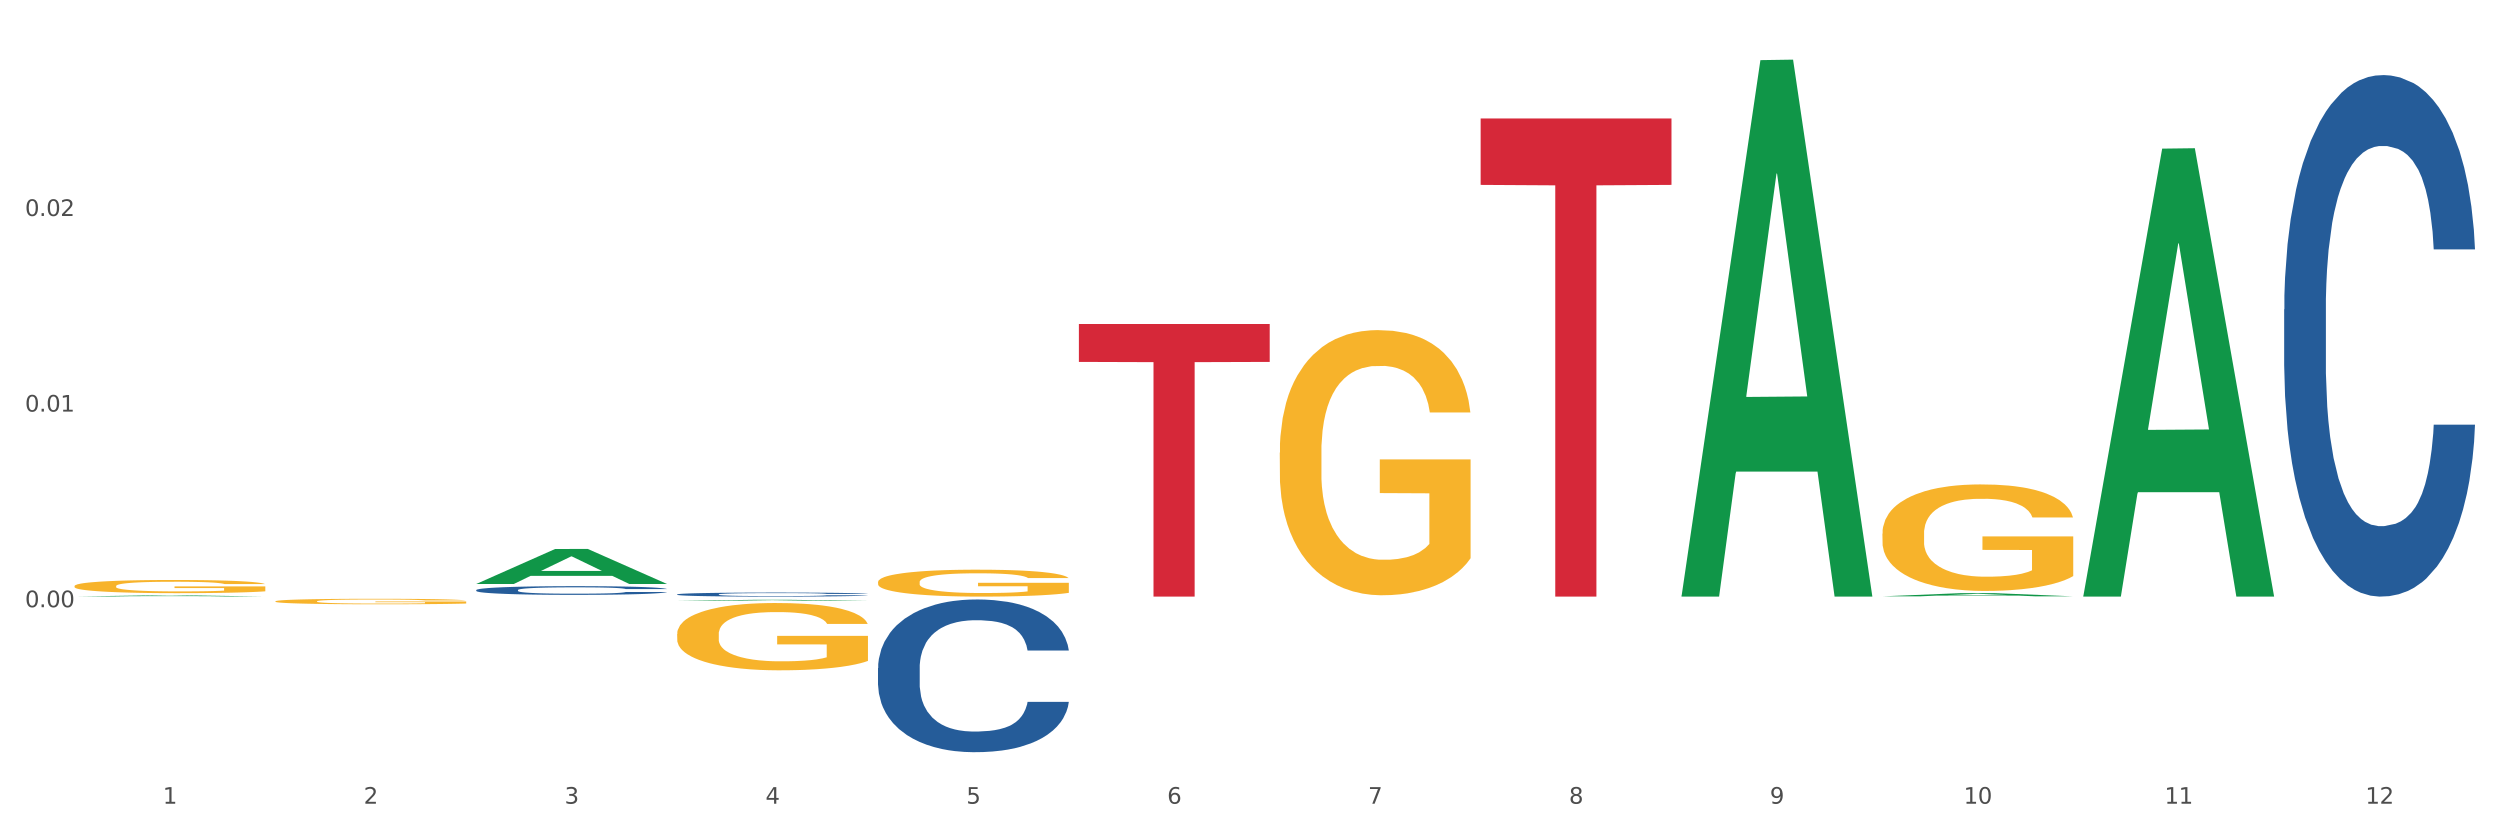 <?xml version="1.0" encoding="utf-8" standalone="no"?>
<!DOCTYPE svg PUBLIC "-//W3C//DTD SVG 1.1//EN"
  "http://www.w3.org/Graphics/SVG/1.1/DTD/svg11.dtd">
<svg xmlns:xlink="http://www.w3.org/1999/xlink" width="1080pt" height="360pt" viewBox="0 0 1080 360" xmlns="http://www.w3.org/2000/svg" version="1.1">
 <rect x="0" y="0" width="1080" height="360" fill="#333333" stroke="none"/>
 <defs>
  <style type="text/css">*{stroke-linejoin: round; stroke-linecap: butt}</style>
 </defs>
 <g id="figure_1">
  <g id="patch_1">
   <path d="M 0 360 
L 1080 360 
L 1080 0 
L 0 0 
z
" style="fill: #ffffff; stroke: #ffffff; stroke-linejoin: miter"/>
  </g>
  <g id="axes_1">
   <g id="matplotlib.axis_1">
    <g id="xtick_1">
     <g id="text_1">
      <!-- 1 -->
      <g style="fill: #4d4d4d" transform="translate(70.342 347.204) scale(0.096 -0.096)">
       <defs>
        <path id="DejaVuSans-31" d="M 794 531 
L 1825 531 
L 1825 4091 
L 703 3866 
L 703 4441 
L 1819 4666 
L 2450 4666 
L 2450 531 
L 3481 531 
L 3481 0 
L 794 0 
L 794 531 
z
" transform="scale(0.016)"/>
       </defs>
       <use xlink:href="#DejaVuSans-31"/>
      </g>
     </g>
    </g>
    <g id="xtick_2">
     <g id="text_2">
      <!-- 2 -->
      <g style="fill: #4d4d4d" transform="translate(157.122 347.204) scale(0.096 -0.096)">
       <defs>
        <path id="DejaVuSans-32" d="M 1228 531 
L 3431 531 
L 3431 0 
L 469 0 
L 469 531 
Q 828 903 1448 1529 
Q 2069 2156 2228 2338 
Q 2531 2678 2651 2914 
Q 2772 3150 2772 3378 
Q 2772 3750 2511 3984 
Q 2250 4219 1831 4219 
Q 1534 4219 1204 4116 
Q 875 4013 500 3803 
L 500 4441 
Q 881 4594 1212 4672 
Q 1544 4750 1819 4750 
Q 2544 4750 2975 4387 
Q 3406 4025 3406 3419 
Q 3406 3131 3298 2873 
Q 3191 2616 2906 2266 
Q 2828 2175 2409 1742 
Q 1991 1309 1228 531 
z
" transform="scale(0.016)"/>
       </defs>
       <use xlink:href="#DejaVuSans-32"/>
      </g>
     </g>
    </g>
    <g id="xtick_3">
     <g id="text_3">
      <!-- 3 -->
      <g style="fill: #4d4d4d" transform="translate(243.902 347.204) scale(0.096 -0.096)">
       <defs>
        <path id="DejaVuSans-33" d="M 2597 2516 
Q 3050 2419 3304 2112 
Q 3559 1806 3559 1356 
Q 3559 666 3084 287 
Q 2609 -91 1734 -91 
Q 1441 -91 1130 -33 
Q 819 25 488 141 
L 488 750 
Q 750 597 1062 519 
Q 1375 441 1716 441 
Q 2309 441 2620 675 
Q 2931 909 2931 1356 
Q 2931 1769 2642 2001 
Q 2353 2234 1838 2234 
L 1294 2234 
L 1294 2753 
L 1863 2753 
Q 2328 2753 2575 2939 
Q 2822 3125 2822 3475 
Q 2822 3834 2567 4026 
Q 2313 4219 1838 4219 
Q 1578 4219 1281 4162 
Q 984 4106 628 3988 
L 628 4550 
Q 988 4650 1302 4700 
Q 1616 4750 1894 4750 
Q 2613 4750 3031 4423 
Q 3450 4097 3450 3541 
Q 3450 3153 3228 2886 
Q 3006 2619 2597 2516 
z
" transform="scale(0.016)"/>
       </defs>
       <use xlink:href="#DejaVuSans-33"/>
      </g>
     </g>
    </g>
    <g id="xtick_4">
     <g id="text_4">
      <!-- 4 -->
      <g style="fill: #4d4d4d" transform="translate(330.683 347.204) scale(0.096 -0.096)">
       <defs>
        <path id="DejaVuSans-34" d="M 2419 4116 
L 825 1625 
L 2419 1625 
L 2419 4116 
z
M 2253 4666 
L 3047 4666 
L 3047 1625 
L 3713 1625 
L 3713 1100 
L 3047 1100 
L 3047 0 
L 2419 0 
L 2419 1100 
L 313 1100 
L 313 1709 
L 2253 4666 
z
" transform="scale(0.016)"/>
       </defs>
       <use xlink:href="#DejaVuSans-34"/>
      </g>
     </g>
    </g>
    <g id="xtick_5">
     <g id="text_5">
      <!-- 5 -->
      <g style="fill: #4d4d4d" transform="translate(417.463 347.204) scale(0.096 -0.096)">
       <defs>
        <path id="DejaVuSans-35" d="M 691 4666 
L 3169 4666 
L 3169 4134 
L 1269 4134 
L 1269 2991 
Q 1406 3038 1543 3061 
Q 1681 3084 1819 3084 
Q 2600 3084 3056 2656 
Q 3513 2228 3513 1497 
Q 3513 744 3044 326 
Q 2575 -91 1722 -91 
Q 1428 -91 1123 -41 
Q 819 9 494 109 
L 494 744 
Q 775 591 1075 516 
Q 1375 441 1709 441 
Q 2250 441 2565 725 
Q 2881 1009 2881 1497 
Q 2881 1984 2565 2268 
Q 2250 2553 1709 2553 
Q 1456 2553 1204 2497 
Q 953 2441 691 2322 
L 691 4666 
z
" transform="scale(0.016)"/>
       </defs>
       <use xlink:href="#DejaVuSans-35"/>
      </g>
     </g>
    </g>
    <g id="xtick_6">
     <g id="text_6">
      <!-- 6 -->
      <g style="fill: #4d4d4d" transform="translate(504.243 347.204) scale(0.096 -0.096)">
       <defs>
        <path id="DejaVuSans-36" d="M 2113 2584 
Q 1688 2584 1439 2293 
Q 1191 2003 1191 1497 
Q 1191 994 1439 701 
Q 1688 409 2113 409 
Q 2538 409 2786 701 
Q 3034 994 3034 1497 
Q 3034 2003 2786 2293 
Q 2538 2584 2113 2584 
z
M 3366 4563 
L 3366 3988 
Q 3128 4100 2886 4159 
Q 2644 4219 2406 4219 
Q 1781 4219 1451 3797 
Q 1122 3375 1075 2522 
Q 1259 2794 1537 2939 
Q 1816 3084 2150 3084 
Q 2853 3084 3261 2657 
Q 3669 2231 3669 1497 
Q 3669 778 3244 343 
Q 2819 -91 2113 -91 
Q 1303 -91 875 529 
Q 447 1150 447 2328 
Q 447 3434 972 4092 
Q 1497 4750 2381 4750 
Q 2619 4750 2861 4703 
Q 3103 4656 3366 4563 
z
" transform="scale(0.016)"/>
       </defs>
       <use xlink:href="#DejaVuSans-36"/>
      </g>
     </g>
    </g>
    <g id="xtick_7">
     <g id="text_7">
      <!-- 7 -->
      <g style="fill: #4d4d4d" transform="translate(591.024 347.204) scale(0.096 -0.096)">
       <defs>
        <path id="DejaVuSans-37" d="M 525 4666 
L 3525 4666 
L 3525 4397 
L 1831 0 
L 1172 0 
L 2766 4134 
L 525 4134 
L 525 4666 
z
" transform="scale(0.016)"/>
       </defs>
       <use xlink:href="#DejaVuSans-37"/>
      </g>
     </g>
    </g>
    <g id="xtick_8">
     <g id="text_8">
      <!-- 8 -->
      <g style="fill: #4d4d4d" transform="translate(677.804 347.204) scale(0.096 -0.096)">
       <defs>
        <path id="DejaVuSans-38" d="M 2034 2216 
Q 1584 2216 1326 1975 
Q 1069 1734 1069 1313 
Q 1069 891 1326 650 
Q 1584 409 2034 409 
Q 2484 409 2743 651 
Q 3003 894 3003 1313 
Q 3003 1734 2745 1975 
Q 2488 2216 2034 2216 
z
M 1403 2484 
Q 997 2584 770 2862 
Q 544 3141 544 3541 
Q 544 4100 942 4425 
Q 1341 4750 2034 4750 
Q 2731 4750 3128 4425 
Q 3525 4100 3525 3541 
Q 3525 3141 3298 2862 
Q 3072 2584 2669 2484 
Q 3125 2378 3379 2068 
Q 3634 1759 3634 1313 
Q 3634 634 3220 271 
Q 2806 -91 2034 -91 
Q 1263 -91 848 271 
Q 434 634 434 1313 
Q 434 1759 690 2068 
Q 947 2378 1403 2484 
z
M 1172 3481 
Q 1172 3119 1398 2916 
Q 1625 2713 2034 2713 
Q 2441 2713 2670 2916 
Q 2900 3119 2900 3481 
Q 2900 3844 2670 4047 
Q 2441 4250 2034 4250 
Q 1625 4250 1398 4047 
Q 1172 3844 1172 3481 
z
" transform="scale(0.016)"/>
       </defs>
       <use xlink:href="#DejaVuSans-38"/>
      </g>
     </g>
    </g>
    <g id="xtick_9">
     <g id="text_9">
      <!-- 9 -->
      <g style="fill: #4d4d4d" transform="translate(764.584 347.204) scale(0.096 -0.096)">
       <defs>
        <path id="DejaVuSans-39" d="M 703 97 
L 703 672 
Q 941 559 1184 500 
Q 1428 441 1663 441 
Q 2288 441 2617 861 
Q 2947 1281 2994 2138 
Q 2813 1869 2534 1725 
Q 2256 1581 1919 1581 
Q 1219 1581 811 2004 
Q 403 2428 403 3163 
Q 403 3881 828 4315 
Q 1253 4750 1959 4750 
Q 2769 4750 3195 4129 
Q 3622 3509 3622 2328 
Q 3622 1225 3098 567 
Q 2575 -91 1691 -91 
Q 1453 -91 1209 -44 
Q 966 3 703 97 
z
M 1959 2075 
Q 2384 2075 2632 2365 
Q 2881 2656 2881 3163 
Q 2881 3666 2632 3958 
Q 2384 4250 1959 4250 
Q 1534 4250 1286 3958 
Q 1038 3666 1038 3163 
Q 1038 2656 1286 2365 
Q 1534 2075 1959 2075 
z
" transform="scale(0.016)"/>
       </defs>
       <use xlink:href="#DejaVuSans-39"/>
      </g>
     </g>
    </g>
    <g id="xtick_10">
     <g id="text_10">
      <!-- 10 -->
      <g style="fill: #4d4d4d" transform="translate(848.311 347.204) scale(0.096 -0.096)">
       <defs>
        <path id="DejaVuSans-30" d="M 2034 4250 
Q 1547 4250 1301 3770 
Q 1056 3291 1056 2328 
Q 1056 1369 1301 889 
Q 1547 409 2034 409 
Q 2525 409 2770 889 
Q 3016 1369 3016 2328 
Q 3016 3291 2770 3770 
Q 2525 4250 2034 4250 
z
M 2034 4750 
Q 2819 4750 3233 4129 
Q 3647 3509 3647 2328 
Q 3647 1150 3233 529 
Q 2819 -91 2034 -91 
Q 1250 -91 836 529 
Q 422 1150 422 2328 
Q 422 3509 836 4129 
Q 1250 4750 2034 4750 
z
" transform="scale(0.016)"/>
       </defs>
       <use xlink:href="#DejaVuSans-31"/>
       <use xlink:href="#DejaVuSans-30" transform="translate(63.623 0)"/>
      </g>
     </g>
    </g>
    <g id="xtick_11">
     <g id="text_11">
      <!-- 11 -->
      <g style="fill: #4d4d4d" transform="translate(935.091 347.204) scale(0.096 -0.096)">
       <use xlink:href="#DejaVuSans-31"/>
       <use xlink:href="#DejaVuSans-31" transform="translate(63.623 0)"/>
      </g>
     </g>
    </g>
    <g id="xtick_12">
     <g id="text_12">
      <!-- 12 -->
      <g style="fill: #4d4d4d" transform="translate(1021.871 347.204) scale(0.096 -0.096)">
       <use xlink:href="#DejaVuSans-31"/>
       <use xlink:href="#DejaVuSans-32" transform="translate(63.623 0)"/>
      </g>
     </g>
    </g>
    <g id="xtick_13"/>
    <g id="xtick_14"/>
    <g id="xtick_15"/>
    <g id="xtick_16"/>
    <g id="xtick_17"/>
    <g id="xtick_18"/>
    <g id="xtick_19"/>
    <g id="xtick_20"/>
    <g id="xtick_21"/>
    <g id="xtick_22"/>
    <g id="xtick_23"/>
   </g>
   <g id="matplotlib.axis_2">
    <g id="ytick_1">
     <g id="text_13">
      <!-- 0.00 -->
      <g style="fill: #4d4d4d" transform="translate(10.8 262.318) scale(0.096 -0.096)">
       <defs>
        <path id="DejaVuSans-2e" d="M 684 794 
L 1344 794 
L 1344 0 
L 684 0 
L 684 794 
z
" transform="scale(0.016)"/>
       </defs>
       <use xlink:href="#DejaVuSans-30"/>
       <use xlink:href="#DejaVuSans-2e" transform="translate(63.623 0)"/>
       <use xlink:href="#DejaVuSans-30" transform="translate(95.41 0)"/>
       <use xlink:href="#DejaVuSans-30" transform="translate(159.033 0)"/>
      </g>
     </g>
    </g>
    <g id="ytick_2">
     <g id="text_14">
      <!-- 0.01 -->
      <g style="fill: #4d4d4d" transform="translate(10.8 177.809) scale(0.096 -0.096)">
       <use xlink:href="#DejaVuSans-30"/>
       <use xlink:href="#DejaVuSans-2e" transform="translate(63.623 0)"/>
       <use xlink:href="#DejaVuSans-30" transform="translate(95.41 0)"/>
       <use xlink:href="#DejaVuSans-31" transform="translate(159.033 0)"/>
      </g>
     </g>
    </g>
    <g id="ytick_3">
     <g id="text_15">
      <!-- 0.02 -->
      <g style="fill: #4d4d4d" transform="translate(10.8 93.3) scale(0.096 -0.096)">
       <use xlink:href="#DejaVuSans-30"/>
       <use xlink:href="#DejaVuSans-2e" transform="translate(63.623 0)"/>
       <use xlink:href="#DejaVuSans-30" transform="translate(95.41 0)"/>
       <use xlink:href="#DejaVuSans-32" transform="translate(159.033 0)"/>
      </g>
     </g>
    </g>
    <g id="ytick_4"/>
    <g id="ytick_5"/>
    <g id="ytick_6"/>
    <g id="ytick_7"/>
   </g>
   <g id="PolyCollection_1">
    <path d="M 32.175 257.686 
L 32.26 257.685 
L 66.256 257.182 
L 80.365 257.182 
L 114.616 257.687 
L 98.298 257.687 
L 90.904 257.569 
L 55.803 257.569 
L 55.548 257.571 
L 48.408 257.687 
L 32.175 257.687 
L 32.175 257.686 
L 60.222 257.499 
L 86.484 257.498 
L 73.481 257.289 
L 73.311 257.288 
L 73.141 257.29 
L 60.137 257.498 
L 60.222 257.499 
L 32.175 257.686 
z
" clip-path="url(#p98877a40b9)" style="fill: #109648"/>
    <path d="M 292.516 273.938 
L 292.613 273.911 
L 292.613 272.955 
L 292.808 272.132 
L 293.781 270.14 
L 295.241 268.494 
L 296.312 267.618 
L 297.383 266.901 
L 298.648 266.184 
L 300.205 265.44 
L 303.028 264.351 
L 304.78 263.794 
L 306.921 263.209 
L 310.815 262.36 
L 313.637 261.882 
L 316.557 261.483 
L 321.327 261.005 
L 324.441 260.793 
L 327.751 260.634 
L 331.741 260.527 
L 334.759 260.501 
L 341.377 260.581 
L 347.023 260.82 
L 349.748 261.005 
L 353.252 261.324 
L 355.101 261.536 
L 358.119 261.961 
L 361.233 262.519 
L 363.375 262.997 
L 366.587 263.9 
L 369.02 264.803 
L 371.259 265.918 
L 372.427 266.688 
L 373.303 267.405 
L 374.081 268.228 
L 374.86 269.53 
L 357.34 269.53 
L 356.659 268.6 
L 355.588 267.724 
L 354.031 266.874 
L 352.668 266.343 
L 350.332 265.679 
L 348.191 265.254 
L 345.952 264.936 
L 343.227 264.67 
L 341.085 264.537 
L 338.068 264.431 
L 332.131 264.458 
L 328.14 264.67 
L 325.415 264.936 
L 323.663 265.175 
L 322.105 265.44 
L 320.353 265.812 
L 318.309 266.369 
L 316.849 266.874 
L 315.389 267.511 
L 314.221 268.149 
L 313.151 268.892 
L 312.275 269.689 
L 311.593 270.512 
L 311.009 271.521 
L 310.523 273.194 
L 310.523 276.832 
L 310.717 277.655 
L 311.204 278.744 
L 311.788 279.567 
L 312.761 280.55 
L 313.637 281.214 
L 315.292 282.17 
L 317.141 282.966 
L 318.601 283.471 
L 320.061 283.896 
L 322.592 284.48 
L 325.415 284.958 
L 327.848 285.25 
L 331.157 285.516 
L 333.396 285.622 
L 335.343 285.675 
L 340.112 285.675 
L 343.519 285.595 
L 347.315 285.409 
L 350.235 285.17 
L 352.668 284.878 
L 355.393 284.4 
L 357.145 283.949 
L 357.145 278.399 
L 335.732 278.372 
L 335.732 274.681 
L 374.957 274.681 
L 374.957 285.516 
L 373.303 286.073 
L 371.453 286.578 
L 369.507 287.029 
L 366.587 287.587 
L 363.083 288.118 
L 359.968 288.49 
L 356.659 288.808 
L 352.765 289.1 
L 347.704 289.366 
L 344.589 289.472 
L 340.696 289.552 
L 336.121 289.578 
L 332.131 289.525 
L 328.237 289.393 
L 324.149 289.154 
L 320.159 288.808 
L 317.141 288.463 
L 314.124 288.038 
L 310.912 287.481 
L 308.381 286.95 
L 306.435 286.472 
L 304.293 285.861 
L 301.957 285.064 
L 300.205 284.347 
L 298.648 283.604 
L 296.993 282.648 
L 295.825 281.824 
L 294.657 280.789 
L 293.976 280.019 
L 293.197 278.824 
L 292.613 277.151 
L 292.516 273.938 
z
" clip-path="url(#p98877a40b9)" style="fill: #f7b32b"/>
    <path d="M 379.296 251.48 
L 379.394 251.469 
L 379.394 251.086 
L 379.588 250.757 
L 380.562 249.96 
L 382.022 249.301 
L 383.092 248.95 
L 384.163 248.663 
L 385.428 248.376 
L 386.986 248.079 
L 389.808 247.643 
L 391.56 247.42 
L 393.702 247.186 
L 397.595 246.846 
L 400.418 246.655 
L 403.338 246.495 
L 408.107 246.304 
L 411.222 246.219 
L 414.531 246.155 
L 418.522 246.113 
L 421.539 246.102 
L 428.158 246.134 
L 433.803 246.23 
L 436.528 246.304 
L 440.032 246.432 
L 441.882 246.517 
L 444.899 246.687 
L 448.014 246.91 
L 450.155 247.101 
L 453.367 247.462 
L 455.8 247.824 
L 458.039 248.27 
L 459.207 248.578 
L 460.083 248.865 
L 460.862 249.195 
L 461.64 249.715 
L 444.12 249.715 
L 443.439 249.343 
L 442.368 248.993 
L 440.811 248.653 
L 439.448 248.44 
L 437.112 248.174 
L 434.971 248.004 
L 432.732 247.877 
L 430.007 247.771 
L 427.866 247.717 
L 424.848 247.675 
L 418.911 247.686 
L 414.92 247.771 
L 412.195 247.877 
L 410.443 247.973 
L 408.886 248.079 
L 407.134 248.228 
L 405.09 248.451 
L 403.63 248.653 
L 402.17 248.908 
L 401.002 249.163 
L 399.931 249.46 
L 399.055 249.779 
L 398.374 250.109 
L 397.79 250.513 
L 397.303 251.182 
L 397.303 252.638 
L 397.498 252.968 
L 397.984 253.403 
L 398.568 253.733 
L 399.542 254.126 
L 400.418 254.392 
L 402.072 254.774 
L 403.922 255.093 
L 405.382 255.295 
L 406.842 255.465 
L 409.372 255.699 
L 412.195 255.89 
L 414.628 256.007 
L 417.938 256.113 
L 420.176 256.156 
L 422.123 256.177 
L 426.892 256.177 
L 430.299 256.145 
L 434.095 256.071 
L 437.015 255.975 
L 439.448 255.858 
L 442.174 255.667 
L 443.926 255.486 
L 443.926 253.265 
L 422.512 253.254 
L 422.512 251.777 
L 461.738 251.777 
L 461.738 256.113 
L 460.083 256.336 
L 458.234 256.538 
L 456.287 256.719 
L 453.367 256.942 
L 449.863 257.155 
L 446.748 257.304 
L 443.439 257.431 
L 439.546 257.548 
L 434.484 257.654 
L 431.37 257.697 
L 427.476 257.729 
L 422.902 257.739 
L 418.911 257.718 
L 415.018 257.665 
L 410.93 257.569 
L 406.939 257.431 
L 403.922 257.293 
L 400.904 257.123 
L 397.692 256.9 
L 395.162 256.687 
L 393.215 256.496 
L 391.074 256.251 
L 388.738 255.933 
L 386.986 255.646 
L 385.428 255.348 
L 383.774 254.965 
L 382.606 254.636 
L 381.438 254.222 
L 380.756 253.913 
L 379.978 253.435 
L 379.394 252.766 
L 379.296 251.48 
z
" clip-path="url(#p98877a40b9)" style="fill: #f7b32b"/>
    <path d="M 552.857 195.539 
L 552.954 195.434 
L 552.954 191.668 
L 553.149 188.425 
L 554.122 180.578 
L 555.582 174.092 
L 556.653 170.639 
L 557.724 167.814 
L 558.989 164.99 
L 560.546 162.06 
L 563.369 157.771 
L 565.121 155.574 
L 567.262 153.272 
L 571.156 149.924 
L 573.978 148.041 
L 576.898 146.472 
L 581.668 144.588 
L 584.782 143.752 
L 588.092 143.124 
L 592.082 142.705 
L 595.1 142.601 
L 601.718 142.915 
L 607.364 143.856 
L 610.089 144.588 
L 613.593 145.844 
L 615.442 146.681 
L 618.46 148.355 
L 621.574 150.552 
L 623.716 152.435 
L 626.928 155.992 
L 629.361 159.549 
L 631.6 163.943 
L 632.768 166.977 
L 633.644 169.802 
L 634.422 173.045 
L 635.201 178.172 
L 617.681 178.172 
L 617 174.51 
L 615.929 171.058 
L 614.372 167.71 
L 613.009 165.617 
L 610.673 163.002 
L 608.532 161.328 
L 606.293 160.072 
L 603.568 159.026 
L 601.426 158.503 
L 598.409 158.085 
L 592.472 158.189 
L 588.481 159.026 
L 585.756 160.072 
L 584.004 161.014 
L 582.446 162.06 
L 580.694 163.525 
L 578.65 165.722 
L 577.19 167.71 
L 575.73 170.221 
L 574.562 172.732 
L 573.492 175.661 
L 572.616 178.8 
L 571.934 182.043 
L 571.35 186.019 
L 570.864 192.61 
L 570.864 206.943 
L 571.058 210.186 
L 571.545 214.476 
L 572.129 217.719 
L 573.102 221.59 
L 573.978 224.205 
L 575.633 227.972 
L 577.482 231.11 
L 578.942 233.098 
L 580.402 234.772 
L 582.933 237.074 
L 585.756 238.957 
L 588.189 240.108 
L 591.498 241.154 
L 593.737 241.572 
L 595.684 241.782 
L 600.453 241.782 
L 603.86 241.468 
L 607.656 240.736 
L 610.576 239.794 
L 613.009 238.643 
L 615.734 236.76 
L 617.486 234.981 
L 617.486 213.115 
L 596.073 213.011 
L 596.073 198.468 
L 635.298 198.468 
L 635.298 241.154 
L 633.644 243.351 
L 631.794 245.339 
L 629.848 247.117 
L 626.928 249.314 
L 623.424 251.407 
L 620.309 252.872 
L 617 254.127 
L 613.106 255.278 
L 608.045 256.324 
L 604.93 256.743 
L 601.037 257.056 
L 596.462 257.161 
L 592.472 256.952 
L 588.578 256.429 
L 584.49 255.487 
L 580.5 254.127 
L 577.482 252.767 
L 574.465 251.093 
L 571.253 248.896 
L 568.722 246.804 
L 566.776 244.92 
L 564.634 242.514 
L 562.298 239.375 
L 560.546 236.551 
L 558.989 233.621 
L 557.334 229.855 
L 556.166 226.612 
L 554.998 222.531 
L 554.317 219.497 
L 553.538 214.789 
L 552.954 208.198 
L 552.857 195.539 
z
" clip-path="url(#p98877a40b9)" style="fill: #f7b32b"/>
    <path d="M 813.198 230.535 
L 813.295 230.493 
L 813.295 228.98 
L 813.49 227.677 
L 814.463 224.524 
L 815.923 221.918 
L 816.994 220.531 
L 818.065 219.397 
L 819.33 218.262 
L 820.887 217.085 
L 823.71 215.362 
L 825.462 214.479 
L 827.603 213.554 
L 831.497 212.209 
L 834.319 211.453 
L 837.239 210.822 
L 842.009 210.066 
L 845.123 209.729 
L 848.433 209.477 
L 852.423 209.309 
L 855.441 209.267 
L 862.059 209.393 
L 867.705 209.771 
L 870.43 210.066 
L 873.934 210.57 
L 875.783 210.906 
L 878.801 211.579 
L 881.915 212.461 
L 884.057 213.218 
L 887.269 214.647 
L 889.702 216.076 
L 891.941 217.841 
L 893.109 219.06 
L 893.985 220.195 
L 894.763 221.498 
L 895.542 223.558 
L 878.022 223.558 
L 877.341 222.087 
L 876.27 220.7 
L 874.713 219.355 
L 873.35 218.514 
L 871.014 217.463 
L 868.873 216.791 
L 866.634 216.286 
L 863.909 215.866 
L 861.767 215.656 
L 858.75 215.488 
L 852.813 215.53 
L 848.822 215.866 
L 846.097 216.286 
L 844.345 216.665 
L 842.787 217.085 
L 841.035 217.673 
L 838.991 218.556 
L 837.531 219.355 
L 836.071 220.363 
L 834.903 221.372 
L 833.833 222.549 
L 832.957 223.81 
L 832.275 225.113 
L 831.691 226.71 
L 831.205 229.358 
L 831.205 235.116 
L 831.399 236.419 
L 831.886 238.142 
L 832.47 239.445 
L 833.443 241 
L 834.319 242.051 
L 835.974 243.564 
L 837.823 244.825 
L 839.283 245.624 
L 840.743 246.296 
L 843.274 247.221 
L 846.097 247.978 
L 848.53 248.44 
L 851.839 248.86 
L 854.078 249.028 
L 856.025 249.112 
L 860.794 249.112 
L 864.201 248.986 
L 867.997 248.692 
L 870.917 248.314 
L 873.35 247.852 
L 876.075 247.095 
L 877.827 246.38 
L 877.827 237.596 
L 856.414 237.554 
L 856.414 231.712 
L 895.639 231.712 
L 895.639 248.86 
L 893.985 249.743 
L 892.135 250.542 
L 890.189 251.256 
L 887.269 252.139 
L 883.765 252.979 
L 880.65 253.568 
L 877.341 254.072 
L 873.447 254.534 
L 868.386 254.955 
L 865.271 255.123 
L 861.378 255.249 
L 856.803 255.291 
L 852.813 255.207 
L 848.919 254.997 
L 844.831 254.619 
L 840.841 254.072 
L 837.823 253.526 
L 834.806 252.853 
L 831.594 251.971 
L 829.063 251.13 
L 827.117 250.373 
L 824.975 249.407 
L 822.639 248.146 
L 820.887 247.011 
L 819.33 245.834 
L 817.675 244.321 
L 816.507 243.018 
L 815.339 241.379 
L 814.658 240.16 
L 813.879 238.268 
L 813.295 235.621 
L 813.198 230.535 
z
" clip-path="url(#p98877a40b9)" style="fill: #f7b32b"/>
    <path d="M 986.759 133.665 
L 986.856 133.459 
L 986.856 127.698 
L 987.148 119.879 
L 988.22 105.476 
L 989.585 94.57 
L 991.923 81.813 
L 993.19 76.463 
L 994.847 70.496 
L 998.258 60.825 
L 1002.156 52.595 
L 1004.884 48.068 
L 1006.93 45.187 
L 1011.511 40.043 
L 1014.142 37.78 
L 1016.87 35.928 
L 1019.209 34.694 
L 1023.107 33.253 
L 1026.225 32.636 
L 1029.831 32.43 
L 1032.852 32.636 
L 1036.847 33.459 
L 1042.694 35.928 
L 1044.935 37.369 
L 1047.956 39.838 
L 1051.075 43.13 
L 1053.608 46.422 
L 1056.532 51.155 
L 1059.553 57.327 
L 1062.476 65.146 
L 1064.522 72.348 
L 1066.179 79.961 
L 1067.641 89.22 
L 1068.713 99.303 
L 1069.2 107.739 
L 1051.367 107.739 
L 1050.88 100.126 
L 1049.905 91.895 
L 1048.931 86.34 
L 1047.859 81.813 
L 1046.202 76.669 
L 1044.74 73.377 
L 1042.304 69.467 
L 1040.063 66.998 
L 1038.211 65.558 
L 1035.97 64.323 
L 1031.195 63.089 
L 1027.784 63.089 
L 1025.641 63.5 
L 1023.009 64.529 
L 1020.768 65.969 
L 1018.137 68.439 
L 1016.091 71.113 
L 1014.044 74.611 
L 1012.875 77.081 
L 1011.121 81.607 
L 1009.951 85.311 
L 1008.392 91.69 
L 1007.515 96.216 
L 1005.956 107.945 
L 1005.274 116.587 
L 1004.982 122.554 
L 1004.787 129.138 
L 1004.787 161.237 
L 1005.371 175.64 
L 1005.859 181.813 
L 1006.638 188.809 
L 1008.1 197.863 
L 1010.244 206.71 
L 1012.485 213.089 
L 1014.337 216.998 
L 1016.091 219.879 
L 1017.845 222.143 
L 1019.989 224.2 
L 1021.743 225.435 
L 1024.374 226.669 
L 1027.492 227.287 
L 1029.928 227.287 
L 1034.898 226.258 
L 1037.139 225.229 
L 1039.283 223.789 
L 1041.622 221.525 
L 1043.474 219.056 
L 1044.546 217.204 
L 1046.3 213.295 
L 1047.664 209.18 
L 1048.833 204.447 
L 1049.613 200.332 
L 1050.49 194.159 
L 1051.172 187.163 
L 1051.367 183.459 
L 1069.2 183.459 
L 1068.81 190.867 
L 1068.128 198.068 
L 1066.764 207.739 
L 1065.692 213.295 
L 1064.035 220.085 
L 1062.281 225.846 
L 1059.845 232.225 
L 1057.604 236.957 
L 1055.265 241.073 
L 1052.731 244.776 
L 1048.151 249.92 
L 1046.495 251.361 
L 1042.986 253.83 
L 1040.258 255.27 
L 1036.262 256.71 
L 1032.17 257.534 
L 1027.882 257.739 
L 1024.081 257.328 
L 1019.891 256.093 
L 1017.26 254.859 
L 1014.337 253.007 
L 1010.926 250.126 
L 1007.71 246.628 
L 1004.689 242.513 
L 1001.863 237.78 
L 999.232 232.431 
L 995.821 223.583 
L 993.288 214.941 
L 991.436 206.916 
L 990.169 200.126 
L 988.903 191.484 
L 988.22 185.517 
L 987.148 171.114 
L 986.759 157.739 
L 986.759 133.665 
z
" clip-path="url(#p98877a40b9)" style="fill: #255c99"/>
    <path d="M 379.296 288.616 
L 379.394 288.555 
L 379.394 286.868 
L 379.686 284.579 
L 380.758 280.361 
L 382.122 277.167 
L 384.461 273.431 
L 385.728 271.865 
L 387.385 270.117 
L 390.795 267.285 
L 394.693 264.875 
L 397.422 263.55 
L 399.468 262.706 
L 404.048 261.2 
L 406.679 260.537 
L 409.408 259.995 
L 411.747 259.633 
L 415.645 259.211 
L 418.763 259.03 
L 422.369 258.97 
L 425.389 259.03 
L 429.385 259.271 
L 435.232 259.995 
L 437.473 260.416 
L 440.494 261.139 
L 443.612 262.103 
L 446.146 263.068 
L 449.069 264.453 
L 452.09 266.261 
L 455.014 268.551 
L 457.06 270.66 
L 458.717 272.889 
L 460.178 275.601 
L 461.25 278.553 
L 461.738 281.024 
L 443.905 281.024 
L 443.417 278.794 
L 442.443 276.384 
L 441.468 274.757 
L 440.396 273.431 
L 438.74 271.925 
L 437.278 270.961 
L 434.842 269.816 
L 432.601 269.093 
L 430.749 268.671 
L 428.508 268.31 
L 423.733 267.948 
L 420.322 267.948 
L 418.178 268.069 
L 415.547 268.37 
L 413.306 268.792 
L 410.675 269.515 
L 408.628 270.298 
L 406.582 271.322 
L 405.413 272.046 
L 403.658 273.371 
L 402.489 274.456 
L 400.93 276.324 
L 400.053 277.649 
L 398.494 281.084 
L 397.812 283.615 
L 397.519 285.362 
L 397.324 287.29 
L 397.324 296.69 
L 397.909 300.908 
L 398.396 302.715 
L 399.176 304.764 
L 400.638 307.415 
L 402.781 310.006 
L 405.023 311.874 
L 406.874 313.019 
L 408.628 313.863 
L 410.382 314.525 
L 412.526 315.128 
L 414.28 315.489 
L 416.911 315.851 
L 420.03 316.032 
L 422.466 316.032 
L 427.436 315.73 
L 429.677 315.429 
L 431.821 315.007 
L 434.16 314.345 
L 436.011 313.622 
L 437.083 313.079 
L 438.837 311.934 
L 440.202 310.729 
L 441.371 309.343 
L 442.151 308.138 
L 443.028 306.331 
L 443.71 304.282 
L 443.905 303.197 
L 461.738 303.197 
L 461.348 305.367 
L 460.666 307.476 
L 459.301 310.308 
L 458.23 311.934 
L 456.573 313.923 
L 454.819 315.61 
L 452.383 317.478 
L 450.141 318.864 
L 447.803 320.069 
L 445.269 321.153 
L 440.689 322.66 
L 439.032 323.082 
L 435.524 323.805 
L 432.795 324.226 
L 428.8 324.648 
L 424.707 324.889 
L 420.42 324.95 
L 416.619 324.829 
L 412.429 324.467 
L 409.798 324.106 
L 406.874 323.564 
L 403.464 322.72 
L 400.248 321.696 
L 397.227 320.491 
L 394.401 319.105 
L 391.77 317.538 
L 388.359 314.947 
L 385.825 312.416 
L 383.974 310.066 
L 382.707 308.078 
L 381.44 305.547 
L 380.758 303.8 
L 379.686 299.582 
L 379.296 295.666 
L 379.296 288.616 
z
" clip-path="url(#p98877a40b9)" style="fill: #255c99"/>
    <path d="M 292.516 256.774 
L 292.613 256.772 
L 292.613 256.727 
L 292.906 256.666 
L 293.978 256.554 
L 295.342 256.469 
L 297.681 256.37 
L 298.948 256.328 
L 300.604 256.282 
L 304.015 256.207 
L 307.913 256.143 
L 310.641 256.107 
L 312.688 256.085 
L 317.268 256.045 
L 319.899 256.027 
L 322.628 256.013 
L 324.966 256.003 
L 328.864 255.992 
L 331.983 255.987 
L 335.588 255.986 
L 338.609 255.987 
L 342.604 255.994 
L 348.451 256.013 
L 350.693 256.024 
L 353.714 256.043 
L 356.832 256.069 
L 359.366 256.095 
L 362.289 256.131 
L 365.31 256.179 
L 368.233 256.24 
L 370.28 256.296 
L 371.936 256.356 
L 373.398 256.428 
L 374.47 256.506 
L 374.957 256.572 
L 357.124 256.572 
L 356.637 256.513 
L 355.663 256.448 
L 354.688 256.405 
L 353.616 256.37 
L 351.96 256.33 
L 350.498 256.304 
L 348.062 256.274 
L 345.82 256.255 
L 343.969 256.243 
L 341.727 256.234 
L 336.952 256.224 
L 333.542 256.224 
L 331.398 256.227 
L 328.767 256.235 
L 326.525 256.247 
L 323.894 256.266 
L 321.848 256.287 
L 319.802 256.314 
L 318.632 256.333 
L 316.878 256.368 
L 315.709 256.397 
L 314.15 256.447 
L 313.273 256.482 
L 311.713 256.573 
L 311.031 256.641 
L 310.739 256.687 
L 310.544 256.738 
L 310.544 256.988 
L 311.129 257.1 
L 311.616 257.148 
L 312.395 257.203 
L 313.857 257.273 
L 316.001 257.342 
L 318.242 257.392 
L 320.094 257.422 
L 321.848 257.445 
L 323.602 257.462 
L 325.746 257.478 
L 327.5 257.488 
L 330.131 257.497 
L 333.249 257.502 
L 335.686 257.502 
L 340.655 257.494 
L 342.897 257.486 
L 345.041 257.475 
L 347.379 257.457 
L 349.231 257.438 
L 350.303 257.424 
L 352.057 257.393 
L 353.421 257.361 
L 354.591 257.325 
L 355.37 257.292 
L 356.247 257.244 
L 356.929 257.19 
L 357.124 257.161 
L 374.957 257.161 
L 374.568 257.219 
L 373.885 257.275 
L 372.521 257.35 
L 371.449 257.393 
L 369.793 257.446 
L 368.038 257.491 
L 365.602 257.541 
L 363.361 257.578 
L 361.022 257.61 
L 358.489 257.638 
L 353.908 257.678 
L 352.252 257.69 
L 348.744 257.709 
L 346.015 257.72 
L 342.02 257.731 
L 337.927 257.738 
L 333.639 257.739 
L 329.839 257.736 
L 325.648 257.726 
L 323.017 257.717 
L 320.094 257.702 
L 316.683 257.68 
L 313.467 257.653 
L 310.447 257.621 
L 307.621 257.584 
L 304.989 257.542 
L 301.579 257.473 
L 299.045 257.406 
L 297.194 257.344 
L 295.927 257.291 
L 294.66 257.224 
L 293.978 257.177 
L 292.906 257.065 
L 292.516 256.961 
L 292.516 256.774 
z
" clip-path="url(#p98877a40b9)" style="fill: #255c99"/>
    <path d="M 205.736 254.909 
L 205.833 254.905 
L 205.833 254.809 
L 206.125 254.679 
L 207.197 254.438 
L 208.562 254.256 
L 210.9 254.043 
L 212.167 253.954 
L 213.824 253.854 
L 217.235 253.692 
L 221.133 253.555 
L 223.861 253.479 
L 225.907 253.431 
L 230.488 253.345 
L 233.119 253.308 
L 235.847 253.277 
L 238.186 253.256 
L 242.084 253.232 
L 245.202 253.222 
L 248.808 253.218 
L 251.829 253.222 
L 255.824 253.235 
L 261.671 253.277 
L 263.912 253.301 
L 266.933 253.342 
L 270.052 253.397 
L 272.585 253.452 
L 275.509 253.531 
L 278.53 253.634 
L 281.453 253.765 
L 283.499 253.885 
L 285.156 254.012 
L 286.618 254.167 
L 287.69 254.335 
L 288.177 254.476 
L 270.344 254.476 
L 269.857 254.349 
L 268.882 254.211 
L 267.908 254.119 
L 266.836 254.043 
L 265.179 253.957 
L 263.717 253.902 
L 261.281 253.837 
L 259.04 253.795 
L 257.188 253.771 
L 254.947 253.751 
L 250.172 253.73 
L 246.761 253.73 
L 244.618 253.737 
L 241.986 253.754 
L 239.745 253.778 
L 237.114 253.82 
L 235.068 253.864 
L 233.021 253.923 
L 231.852 253.964 
L 230.098 254.039 
L 228.928 254.101 
L 227.369 254.208 
L 226.492 254.283 
L 224.933 254.479 
L 224.251 254.624 
L 223.959 254.723 
L 223.764 254.833 
L 223.764 255.369 
L 224.348 255.61 
L 224.836 255.713 
L 225.615 255.83 
L 227.077 255.981 
L 229.221 256.129 
L 231.462 256.235 
L 233.314 256.301 
L 235.068 256.349 
L 236.822 256.387 
L 238.966 256.421 
L 240.72 256.442 
L 243.351 256.462 
L 246.469 256.472 
L 248.905 256.472 
L 253.875 256.455 
L 256.116 256.438 
L 258.26 256.414 
L 260.599 256.376 
L 262.451 256.335 
L 263.523 256.304 
L 265.277 256.239 
L 266.641 256.17 
L 267.81 256.091 
L 268.59 256.022 
L 269.467 255.919 
L 270.149 255.802 
L 270.344 255.74 
L 288.177 255.74 
L 287.787 255.864 
L 287.105 255.984 
L 285.741 256.146 
L 284.669 256.239 
L 283.012 256.352 
L 281.258 256.448 
L 278.822 256.555 
L 276.581 256.634 
L 274.242 256.703 
L 271.708 256.765 
L 267.128 256.85 
L 265.472 256.875 
L 261.963 256.916 
L 259.235 256.94 
L 255.239 256.964 
L 251.147 256.978 
L 246.859 256.981 
L 243.058 256.974 
L 238.868 256.954 
L 236.237 256.933 
L 233.314 256.902 
L 229.903 256.854 
L 226.687 256.795 
L 223.666 256.727 
L 220.84 256.648 
L 218.209 256.558 
L 214.798 256.411 
L 212.265 256.266 
L 210.413 256.132 
L 209.146 256.019 
L 207.88 255.875 
L 207.197 255.775 
L 206.125 255.534 
L 205.736 255.311 
L 205.736 254.909 
z
" clip-path="url(#p98877a40b9)" style="fill: #255c99"/>
    <path d="M 118.955 259.773 
L 119.053 259.771 
L 119.053 259.693 
L 119.247 259.625 
L 120.221 259.462 
L 121.681 259.327 
L 122.751 259.255 
L 123.822 259.196 
L 125.087 259.137 
L 126.645 259.076 
L 129.467 258.987 
L 131.219 258.941 
L 133.361 258.893 
L 137.254 258.823 
L 140.077 258.784 
L 142.997 258.752 
L 147.766 258.712 
L 150.881 258.695 
L 154.19 258.682 
L 158.181 258.673 
L 161.198 258.671 
L 167.817 258.677 
L 173.462 258.697 
L 176.187 258.712 
L 179.691 258.738 
L 181.541 258.756 
L 184.558 258.791 
L 187.673 258.836 
L 189.814 258.876 
L 193.026 258.95 
L 195.459 259.024 
L 197.698 259.115 
L 198.866 259.178 
L 199.742 259.237 
L 200.521 259.305 
L 201.299 259.412 
L 183.779 259.412 
L 183.098 259.335 
L 182.027 259.263 
L 180.47 259.194 
L 179.107 259.15 
L 176.771 259.096 
L 174.63 259.061 
L 172.391 259.035 
L 169.666 259.013 
L 167.525 259.002 
L 164.507 258.993 
L 158.57 258.996 
L 154.579 259.013 
L 151.854 259.035 
L 150.102 259.054 
L 148.545 259.076 
L 146.793 259.107 
L 144.749 259.152 
L 143.289 259.194 
L 141.829 259.246 
L 140.661 259.298 
L 139.59 259.359 
L 138.714 259.425 
L 138.033 259.492 
L 137.449 259.575 
L 136.962 259.712 
L 136.962 260.011 
L 137.157 260.078 
L 137.643 260.167 
L 138.227 260.235 
L 139.201 260.316 
L 140.077 260.37 
L 141.731 260.448 
L 143.581 260.514 
L 145.041 260.555 
L 146.501 260.59 
L 149.031 260.638 
L 151.854 260.677 
L 154.287 260.701 
L 157.597 260.723 
L 159.835 260.732 
L 161.782 260.736 
L 166.551 260.736 
L 169.958 260.729 
L 173.754 260.714 
L 176.674 260.695 
L 179.107 260.671 
L 181.833 260.631 
L 183.585 260.594 
L 183.585 260.139 
L 162.171 260.137 
L 162.171 259.834 
L 201.397 259.834 
L 201.397 260.723 
L 199.742 260.769 
L 197.893 260.81 
L 195.946 260.847 
L 193.026 260.893 
L 189.522 260.936 
L 186.407 260.967 
L 183.098 260.993 
L 179.205 261.017 
L 174.143 261.039 
L 171.029 261.047 
L 167.135 261.054 
L 162.561 261.056 
L 158.57 261.052 
L 154.677 261.041 
L 150.589 261.021 
L 146.598 260.993 
L 143.581 260.965 
L 140.563 260.93 
L 137.351 260.884 
L 134.821 260.84 
L 132.874 260.801 
L 130.733 260.751 
L 128.397 260.686 
L 126.645 260.627 
L 125.087 260.566 
L 123.433 260.488 
L 122.265 260.42 
L 121.097 260.335 
L 120.415 260.272 
L 119.637 260.174 
L 119.053 260.037 
L 118.955 259.773 
z
" clip-path="url(#p98877a40b9)" style="fill: #f7b32b"/>
    <path d="M 466.077 139.976 
L 548.518 139.976 
L 548.518 156.342 
L 516.088 156.452 
L 516.088 257.739 
L 498.311 257.739 
L 498.311 156.452 
L 466.077 156.342 
L 466.077 140.087 
L 466.077 139.976 
z
" clip-path="url(#p98877a40b9)" style="fill: #d62839"/>
    <path d="M 639.637 51.165 
L 722.079 51.165 
L 722.079 79.872 
L 689.649 80.066 
L 689.649 257.739 
L 671.872 257.739 
L 671.872 80.066 
L 639.637 79.872 
L 639.637 51.359 
L 639.637 51.165 
z
" clip-path="url(#p98877a40b9)" style="fill: #d62839"/>
    <path d="M 32.175 253.184 
L 32.272 253.179 
L 32.272 252.992 
L 32.467 252.831 
L 33.44 252.44 
L 34.9 252.117 
L 35.971 251.946 
L 37.042 251.805 
L 38.307 251.665 
L 39.864 251.519 
L 42.687 251.306 
L 44.439 251.196 
L 46.58 251.082 
L 50.474 250.915 
L 53.296 250.821 
L 56.216 250.743 
L 60.986 250.65 
L 64.1 250.608 
L 67.41 250.577 
L 71.4 250.556 
L 74.418 250.551 
L 81.036 250.566 
L 86.682 250.613 
L 89.407 250.65 
L 92.911 250.712 
L 94.76 250.754 
L 97.778 250.837 
L 100.892 250.946 
L 103.034 251.04 
L 106.246 251.217 
L 108.679 251.394 
L 110.918 251.613 
L 112.086 251.764 
L 112.962 251.904 
L 113.74 252.065 
L 114.519 252.32 
L 96.999 252.32 
L 96.318 252.138 
L 95.247 251.967 
L 93.69 251.8 
L 92.327 251.696 
L 89.991 251.566 
L 87.85 251.482 
L 85.611 251.42 
L 82.886 251.368 
L 80.744 251.342 
L 77.727 251.321 
L 71.79 251.326 
L 67.799 251.368 
L 65.074 251.42 
L 63.322 251.467 
L 61.764 251.519 
L 60.012 251.592 
L 57.968 251.701 
L 56.508 251.8 
L 55.048 251.925 
L 53.88 252.05 
L 52.81 252.196 
L 51.934 252.352 
L 51.252 252.513 
L 50.668 252.711 
L 50.182 253.039 
L 50.182 253.752 
L 50.376 253.913 
L 50.863 254.127 
L 51.447 254.288 
L 52.42 254.48 
L 53.296 254.611 
L 54.951 254.798 
L 56.8 254.954 
L 58.26 255.053 
L 59.72 255.136 
L 62.251 255.251 
L 65.074 255.344 
L 67.507 255.402 
L 70.816 255.454 
L 73.055 255.475 
L 75.002 255.485 
L 79.771 255.485 
L 83.178 255.469 
L 86.974 255.433 
L 89.894 255.386 
L 92.327 255.329 
L 95.052 255.235 
L 96.804 255.147 
L 96.804 254.059 
L 75.391 254.054 
L 75.391 253.33 
L 114.616 253.33 
L 114.616 255.454 
L 112.962 255.563 
L 111.112 255.662 
L 109.166 255.75 
L 106.246 255.86 
L 102.742 255.964 
L 99.627 256.037 
L 96.318 256.099 
L 92.424 256.156 
L 87.363 256.208 
L 84.248 256.229 
L 80.355 256.245 
L 75.78 256.25 
L 71.79 256.24 
L 67.896 256.214 
L 63.808 256.167 
L 59.818 256.099 
L 56.8 256.031 
L 53.783 255.948 
L 50.571 255.839 
L 48.04 255.735 
L 46.094 255.641 
L 43.952 255.521 
L 41.616 255.365 
L 39.864 255.225 
L 38.307 255.079 
L 36.652 254.892 
L 35.484 254.73 
L 34.316 254.527 
L 33.635 254.376 
L 32.856 254.142 
L 32.272 253.814 
L 32.175 253.184 
z
" clip-path="url(#p98877a40b9)" style="fill: #f7b32b"/>
    <path d="M 813.198 257.616 
L 813.283 257.615 
L 847.279 256.224 
L 861.388 256.223 
L 895.639 257.619 
L 879.321 257.619 
L 871.927 257.293 
L 836.826 257.293 
L 836.571 257.299 
L 829.431 257.619 
L 813.198 257.619 
L 813.198 257.616 
L 841.245 257.1 
L 867.507 257.098 
L 854.504 256.52 
L 854.334 256.518 
L 854.164 256.521 
L 841.16 257.098 
L 841.245 257.1 
L 813.198 257.616 
z
" clip-path="url(#p98877a40b9)" style="fill: #109648"/>
    <path d="M 726.418 257.304 
L 726.503 257.086 
L 760.499 25.977 
L 774.608 25.759 
L 808.859 257.739 
L 792.541 257.739 
L 785.146 203.72 
L 750.045 203.72 
L 749.79 204.591 
L 742.651 257.739 
L 726.418 257.739 
L 726.418 257.304 
L 754.465 171.482 
L 780.727 171.264 
L 767.723 75.205 
L 767.553 74.769 
L 767.383 75.423 
L 754.38 171.264 
L 754.465 171.482 
L 726.418 257.304 
z
" clip-path="url(#p98877a40b9)" style="fill: #109648"/>
    <path d="M 292.516 259.568 
L 292.601 259.568 
L 326.597 259.109 
L 340.706 259.109 
L 374.957 259.569 
L 358.639 259.569 
L 351.245 259.462 
L 316.144 259.462 
L 315.889 259.464 
L 308.749 259.569 
L 292.516 259.569 
L 292.516 259.568 
L 320.563 259.398 
L 346.825 259.398 
L 333.822 259.207 
L 333.652 259.206 
L 333.482 259.207 
L 320.478 259.398 
L 320.563 259.398 
L 292.516 259.568 
z
" clip-path="url(#p98877a40b9)" style="fill: #109648"/>
    <path d="M 205.736 252.258 
L 205.821 252.244 
L 239.817 237.16 
L 253.926 237.146 
L 288.177 252.287 
L 271.859 252.287 
L 264.464 248.761 
L 229.363 248.761 
L 229.108 248.818 
L 221.969 252.287 
L 205.736 252.287 
L 205.736 252.258 
L 233.783 246.657 
L 260.045 246.643 
L 247.041 240.373 
L 246.871 240.345 
L 246.701 240.387 
L 233.698 246.643 
L 233.783 246.657 
L 205.736 252.258 
z
" clip-path="url(#p98877a40b9)" style="fill: #109648"/>
    <path d="M 899.978 257.376 
L 900.063 257.194 
L 934.06 64.209 
L 948.168 64.027 
L 982.42 257.739 
L 966.101 257.739 
L 958.707 212.631 
L 923.606 212.631 
L 923.351 213.358 
L 916.212 257.739 
L 899.978 257.739 
L 899.978 257.376 
L 928.025 185.711 
L 954.288 185.529 
L 941.284 105.316 
L 941.114 104.952 
L 940.944 105.498 
L 927.94 185.529 
L 928.025 185.711 
L 899.978 257.376 
z
" clip-path="url(#p98877a40b9)" style="fill: #109648"/>
   </g>
  </g>
 </g>
 <defs>
  <clipPath id="p98877a40b9">
   <rect x="32.175" y="10.8" width="1037.025" height="329.109"/>
  </clipPath>
 </defs>
</svg>
